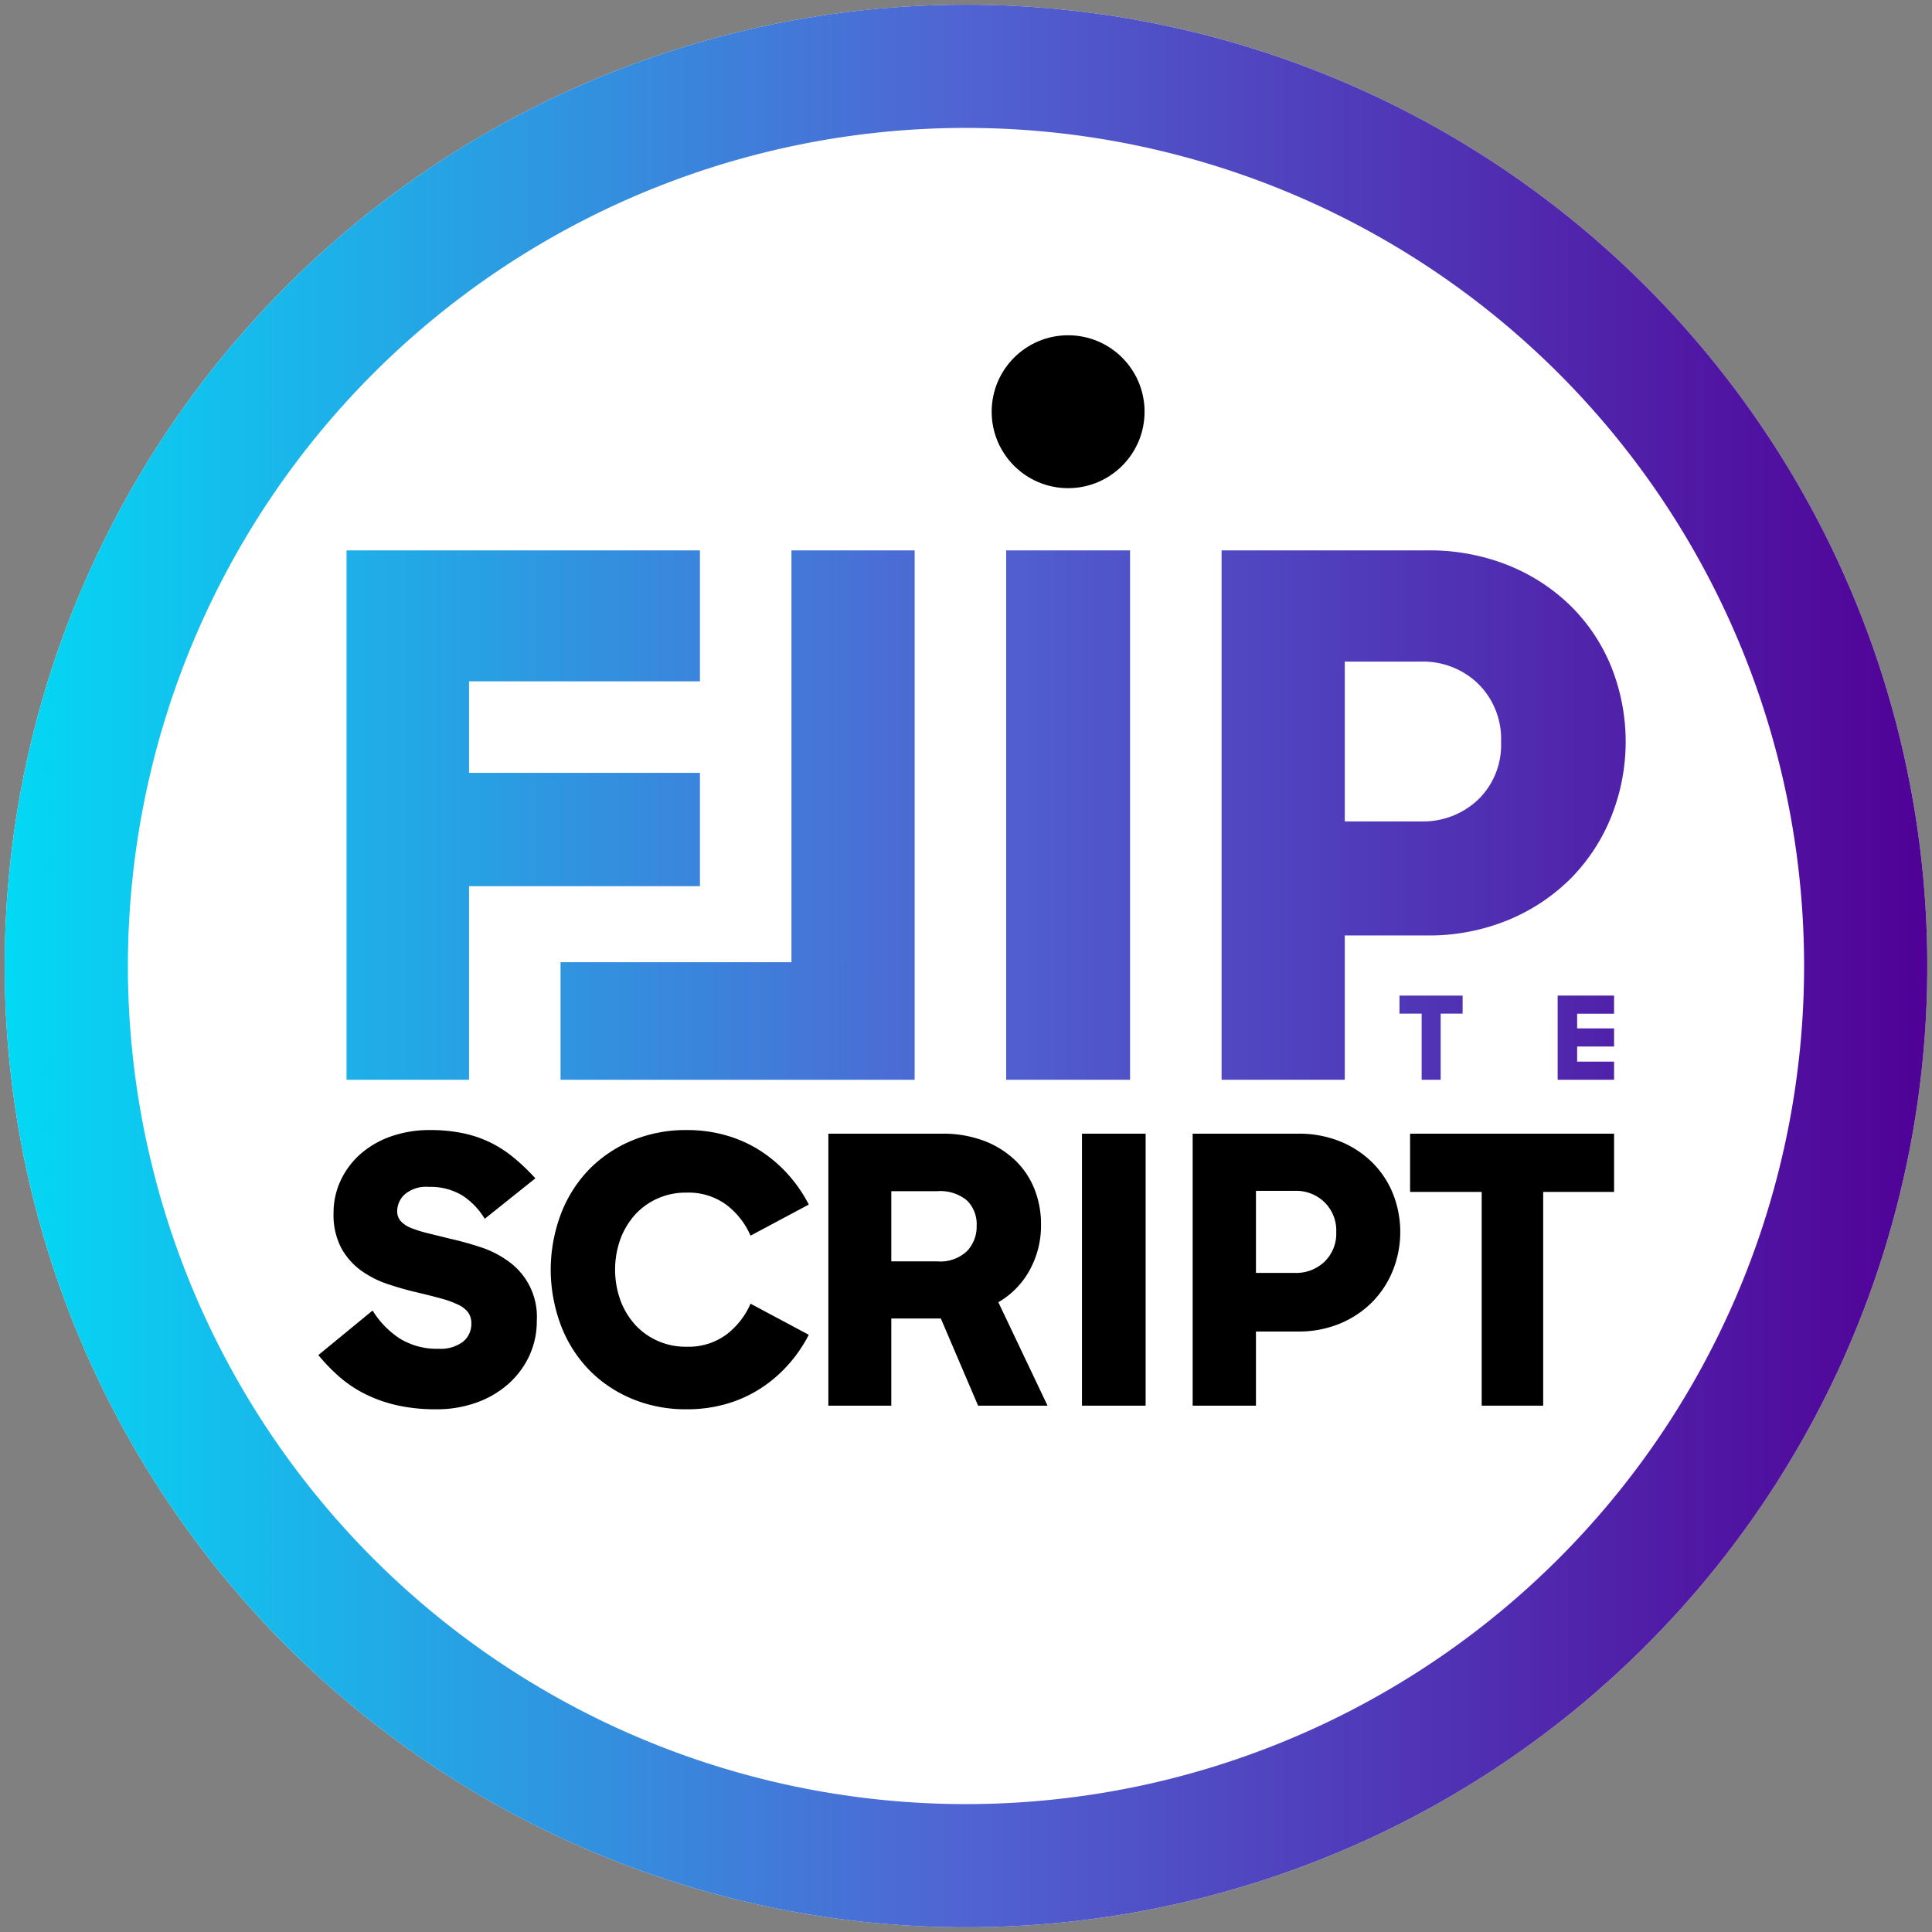 <svg xmlns="http://www.w3.org/2000/svg" xmlns:xlink="http://www.w3.org/1999/xlink" width="223" height="223" viewBox="0 0 223 223"><rect x="0" y="0" width="223" height="223" fill="#808080" stroke="none"/><defs><linearGradient id="linear-gradient" x1="-1.732" y1="94.08" x2="223.966" y2="94.08" gradientUnits="userSpaceOnUse"><stop offset="0" stop-color="#00dcf5"/><stop offset="0.5" stop-color="#5064d2"/><stop offset="1" stop-color="#500096"/></linearGradient><linearGradient id="linear-gradient-5" x1="-1.732" y1="119.774" x2="223.966" y2="119.774" xlink:href="#linear-gradient"/><linearGradient id="linear-gradient-7" x1="-1.732" y1="119.772" x2="223.966" y2="119.772" xlink:href="#linear-gradient"/><linearGradient id="linear-gradient-8" x1="-2.426" y1="111.5" x2="223.272" y2="111.5" xlink:href="#linear-gradient"/></defs><g id="PAGE_CONTENT" data-name="PAGE CONTENT"><circle cx="111.5" cy="111.5" r="110.957" fill="#fff"/><circle cx="123.287" cy="47.522" r="8.824"/><path d="M63.565,146.551a18.406,18.406,0,0,1,1.233-6.575,15.185,15.185,0,0,1,3.173-4.968,14.96,14.96,0,0,1,4.926-3.34,16.095,16.095,0,0,1,6.387-1.231,16.273,16.273,0,0,1,4.571.626,14.78,14.78,0,0,1,3.924,1.774,15.731,15.731,0,0,1,3.193,2.734,16.324,16.324,0,0,1,2.38,3.465l-6.721,3.59a8.967,8.967,0,0,0-2.797-3.569,7.36,7.36,0,0,0-4.592-1.398,7.886,7.886,0,0,0-5.886,2.484,8.917,8.917,0,0,0-1.67,2.672,10.452,10.452,0,0,0,0,7.473,8.915,8.915,0,0,0,1.67,2.672,7.886,7.886,0,0,0,5.886,2.484,7.36,7.36,0,0,0,4.592-1.398,8.967,8.967,0,0,0,2.797-3.569l6.721,3.59a16.324,16.324,0,0,1-2.38,3.465,15.735,15.735,0,0,1-3.193,2.734,14.782,14.782,0,0,1-3.924,1.774,16.273,16.273,0,0,1-4.571.626,16.095,16.095,0,0,1-6.387-1.231,14.961,14.961,0,0,1-4.926-3.34,15.186,15.186,0,0,1-3.173-4.968A18.406,18.406,0,0,1,63.565,146.551Z"/><path d="M95.614,130.855h13.108a13.312,13.312,0,0,1,4.884.835,10.687,10.687,0,0,1,3.59,2.254,9.399,9.399,0,0,1,2.212,3.319,10.96,10.96,0,0,1,.751,4.07,10.658,10.658,0,0,1-1.315,5.281,9.598,9.598,0,0,1-3.611,3.695l5.678,11.939h-8.015l-4.3-10.06h-5.719v10.06H95.614Zm7.264,6.638v8.099H108.18a4.494,4.494,0,0,0,3.444-1.19A4.105,4.105,0,0,0,112.73,141.5a3.853,3.853,0,0,0-1.127-2.943,4.829,4.829,0,0,0-3.423-1.065Z"/><path d="M124.887,130.855h7.347v31.393h-7.347Z"/><path d="M137.662,130.855h12.19a12.571,12.571,0,0,1,4.842.897,11.306,11.306,0,0,1,3.716,2.442,10.758,10.758,0,0,1,2.38,3.611,11.978,11.978,0,0,1,0,8.787,11.085,11.085,0,0,1-2.359,3.653,11.357,11.357,0,0,1-3.715,2.505,12.334,12.334,0,0,1-4.905.939h-4.843v8.558h-7.306Zm7.306,6.596v9.476h4.509a4.734,4.734,0,0,0,3.402-1.294,4.512,4.512,0,0,0,1.357-3.423,4.582,4.582,0,0,0-1.357-3.444,4.695,4.695,0,0,0-3.402-1.315Z"/><path d="M171.024,137.576h-8.266V130.855h23.545v6.721h-8.182v24.671h-7.097Z"/><path d="M50.355,162.665a20.225,20.225,0,0,1-4.571-.471,16.231,16.231,0,0,1-3.674-1.307,14.121,14.121,0,0,1-2.964-1.993,20.973,20.973,0,0,1-2.4-2.486l6.262-5.143a10.272,10.272,0,0,0,3.172,3.257A8.132,8.132,0,0,0,50.606,155.68a4.29,4.29,0,0,0,2.839-.814,2.627,2.627,0,0,0,.96-2.1,2.121,2.121,0,0,0-.376-1.286,3.079,3.079,0,0,0-1.169-.9,11.528,11.528,0,0,0-1.962-.707q-1.169-.322-2.797-.707-1.67-.386-3.381-.964a11.343,11.343,0,0,1-3.089-1.586,7.878,7.878,0,0,1-2.254-2.593,8.159,8.159,0,0,1-.876-3.986,8.765,8.765,0,0,1,.835-3.814,9.358,9.358,0,0,1,2.296-3.043,10.651,10.651,0,0,1,3.506-2.014,13.357,13.357,0,0,1,4.509-.729,18.339,18.339,0,0,1,3.799.364,13.523,13.523,0,0,1,3.152,1.071A13.866,13.866,0,0,1,59.31,133.63a24.35,24.35,0,0,1,2.484,2.378L55.949,140.68a8.242,8.242,0,0,0-2.63-2.721,7.127,7.127,0,0,0-3.84-.964,3.818,3.818,0,0,0-2.755.857,2.639,2.639,0,0,0-.877,1.929,1.691,1.691,0,0,0,.438,1.2,3.365,3.365,0,0,0,1.252.793,15.034,15.034,0,0,0,1.962.6q1.148.28,2.526.622,1.711.385,3.465.964a11.498,11.498,0,0,1,3.193,1.628,7.84,7.84,0,0,1,3.277,6.836,9.492,9.492,0,0,1-.877,4.093,9.942,9.942,0,0,1-2.421,3.236,11.215,11.215,0,0,1-3.674,2.143A13.509,13.509,0,0,1,50.355,162.665Z"/><path d="M39.999,63.528H80.79V78.641H54.138V89.205H80.79v13.082H54.138v22.345H39.999Z" fill="url(#linear-gradient)"/><path d="M105.573,124.632H64.701v-13.57H91.353V63.528h14.22Z" fill="url(#linear-gradient)"/><path d="M116.136,63.528h14.301v61.104H116.136Z" fill="url(#linear-gradient)"/><path d="M141,63.528H164.727a24.462,24.462,0,0,1,9.426,1.747,21.992,21.992,0,0,1,7.232,4.753,20.932,20.932,0,0,1,4.632,7.029,23.315,23.315,0,0,1,0,17.104,21.577,21.577,0,0,1-4.591,7.11,22.109,22.109,0,0,1-7.232,4.875,24.006,24.006,0,0,1-9.548,1.828H155.22v16.657H141Zm14.22,12.838v18.445h8.775a9.215,9.215,0,0,0,6.622-2.519,8.784,8.784,0,0,0,2.641-6.663,8.918,8.918,0,0,0-2.641-6.704,9.136,9.136,0,0,0-6.622-2.559Z" fill="url(#linear-gradient)"/><path d="M164.093,116.996h-2.558v-2.08h7.287v2.08h-2.533v7.636h-2.196Z" fill="url(#linear-gradient-5)"/><path d="M175.851,120.86h-3.088v3.773h-2.261v-9.716h2.261v3.721h3.088v-3.721h2.261v9.716h-2.261Z" fill="url(#linear-gradient-5)"/><path d="M179.791,114.916h6.512v2.093H182.04v1.693h4.264v2.093H182.04v1.74h4.264v2.093h-6.512Z" fill="url(#linear-gradient-7)"/><path d="M111.5.543A110.957,110.957,0,1,0,222.457,111.5,110.957,110.957,0,0,0,111.5.543Zm0,207.695A96.737,96.737,0,1,1,208.237,111.5,96.737,96.737,0,0,1,111.5,208.237Z" fill="url(#linear-gradient-8)"/></g></svg>